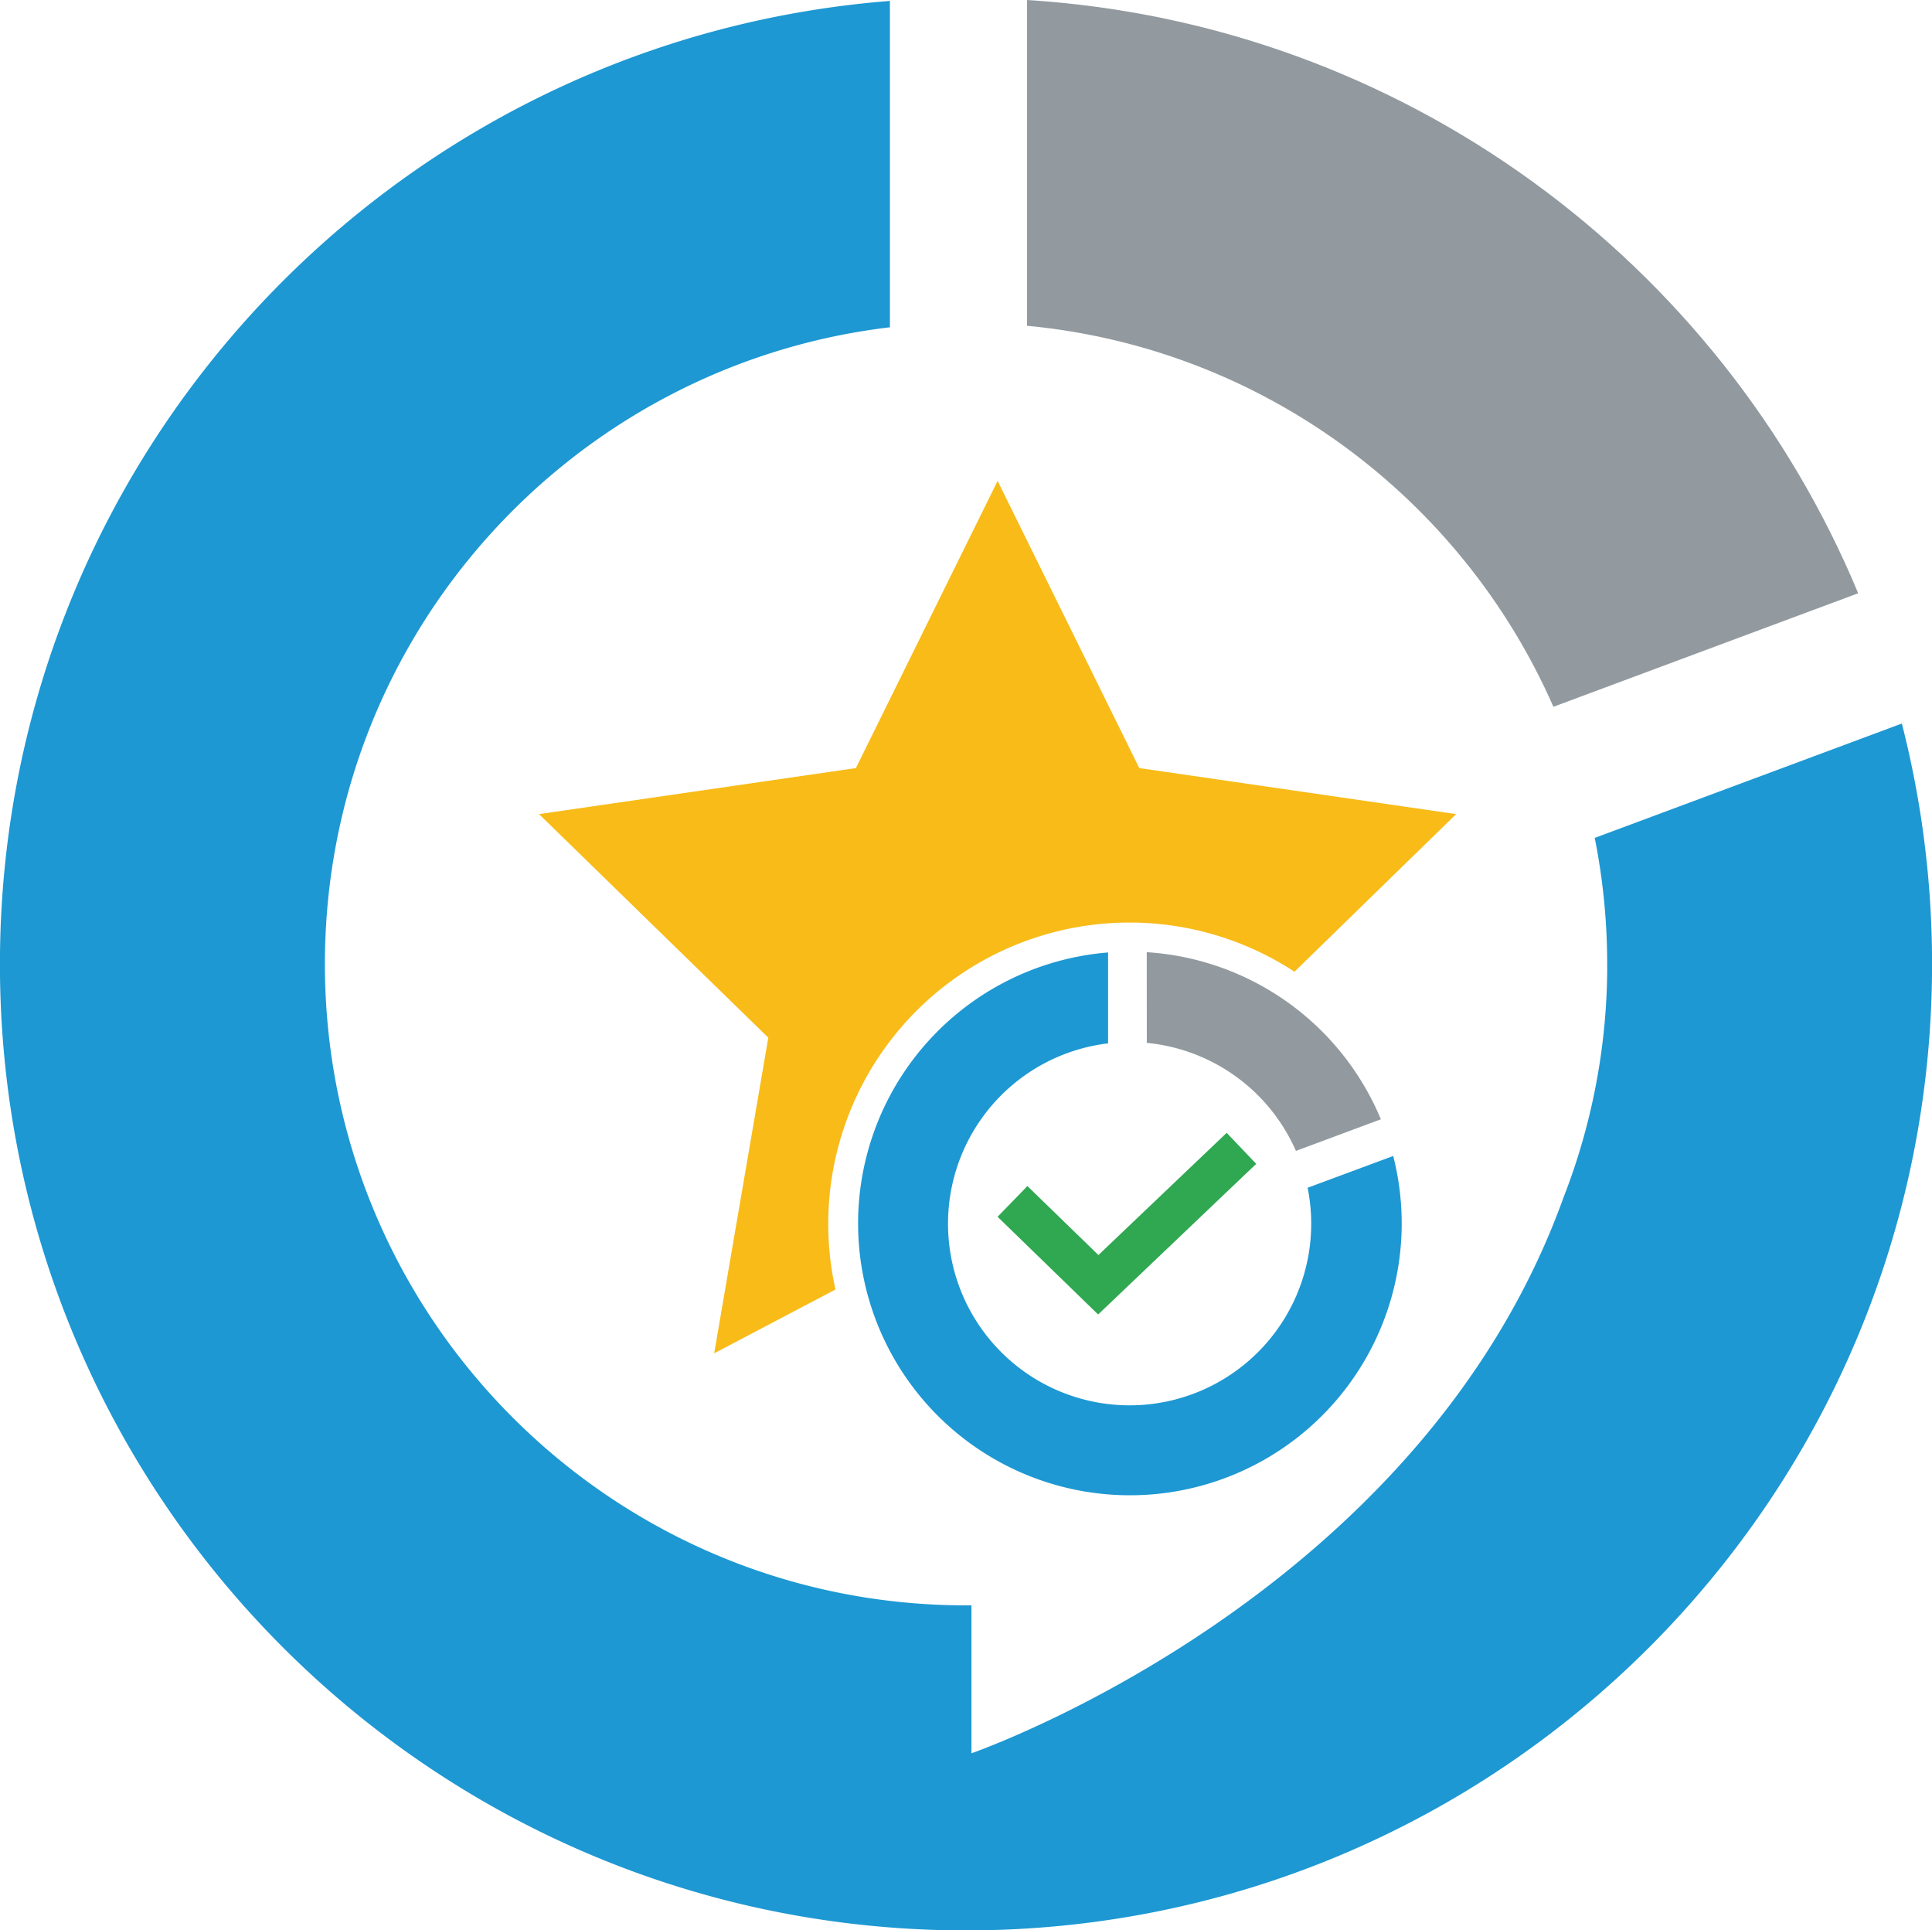<svg id="Layer_1" data-name="Layer 1" xmlns="http://www.w3.org/2000/svg" viewBox="0 0 977.94 976.94"><defs><style>.cls-1{fill:#929a9f}.cls-2{fill:#1d98d3}</style></defs><path class="cls-1" d="M1550.89 176.41c119.54 11.29 220.19 87.4 266.44 192.82l154.28-57.46c-69.86-167.86-230.56-288.38-420.72-300.24z" transform="translate(-1031.03 -11.53)"/><path class="cls-2" d="M1838.26 435.59a326.54 326.54 0 016.3 63.91v4.15a323.36 323.36 0 01-22.14 114c-73.14 203-299.66 281.21-299.66 281.21V824h-2.71c-179.25 0-324.56-145.31-324.56-324.56 0-166.19 124.9-303.18 286-322.27V12C1229.39 31.73 1031 242.44 1031 499.5c0 270 218.92 489 489 489s489-218.92 489-489a490 490 0 00-15.29-121.79z" transform="translate(-1031.03 -11.53)"/><path class="cls-2" d="M1692.92 612.65a91.92 91.92 0 11-101-73.08v-46a137.58 137.58 0 10144.32 103z" transform="translate(-1031.03 -11.53)"/><path class="cls-1" d="M1611.52 539.33A92 92 0 011687 594l43-16a137.78 137.78 0 00-118.51-84.57z" transform="translate(-1031.03 -11.53)"/><path fill="#2fa851" d="M555.85 665.25l-50.9-49.44 15.1-15.55L556 635.17l64.92-61.85 14.95 15.7-80.02 76.23z"/><path d="M1453.93 664.14a152.51 152.51 0 01232.34-160.83l81.83-79.76-160.39-23.3L1536 254.91l-71.73 145.34-160.4 23.3 116.06 113.14-27.39 159.74z" transform="translate(-1031.03 -11.53)" fill="#f8bb18"/></svg>